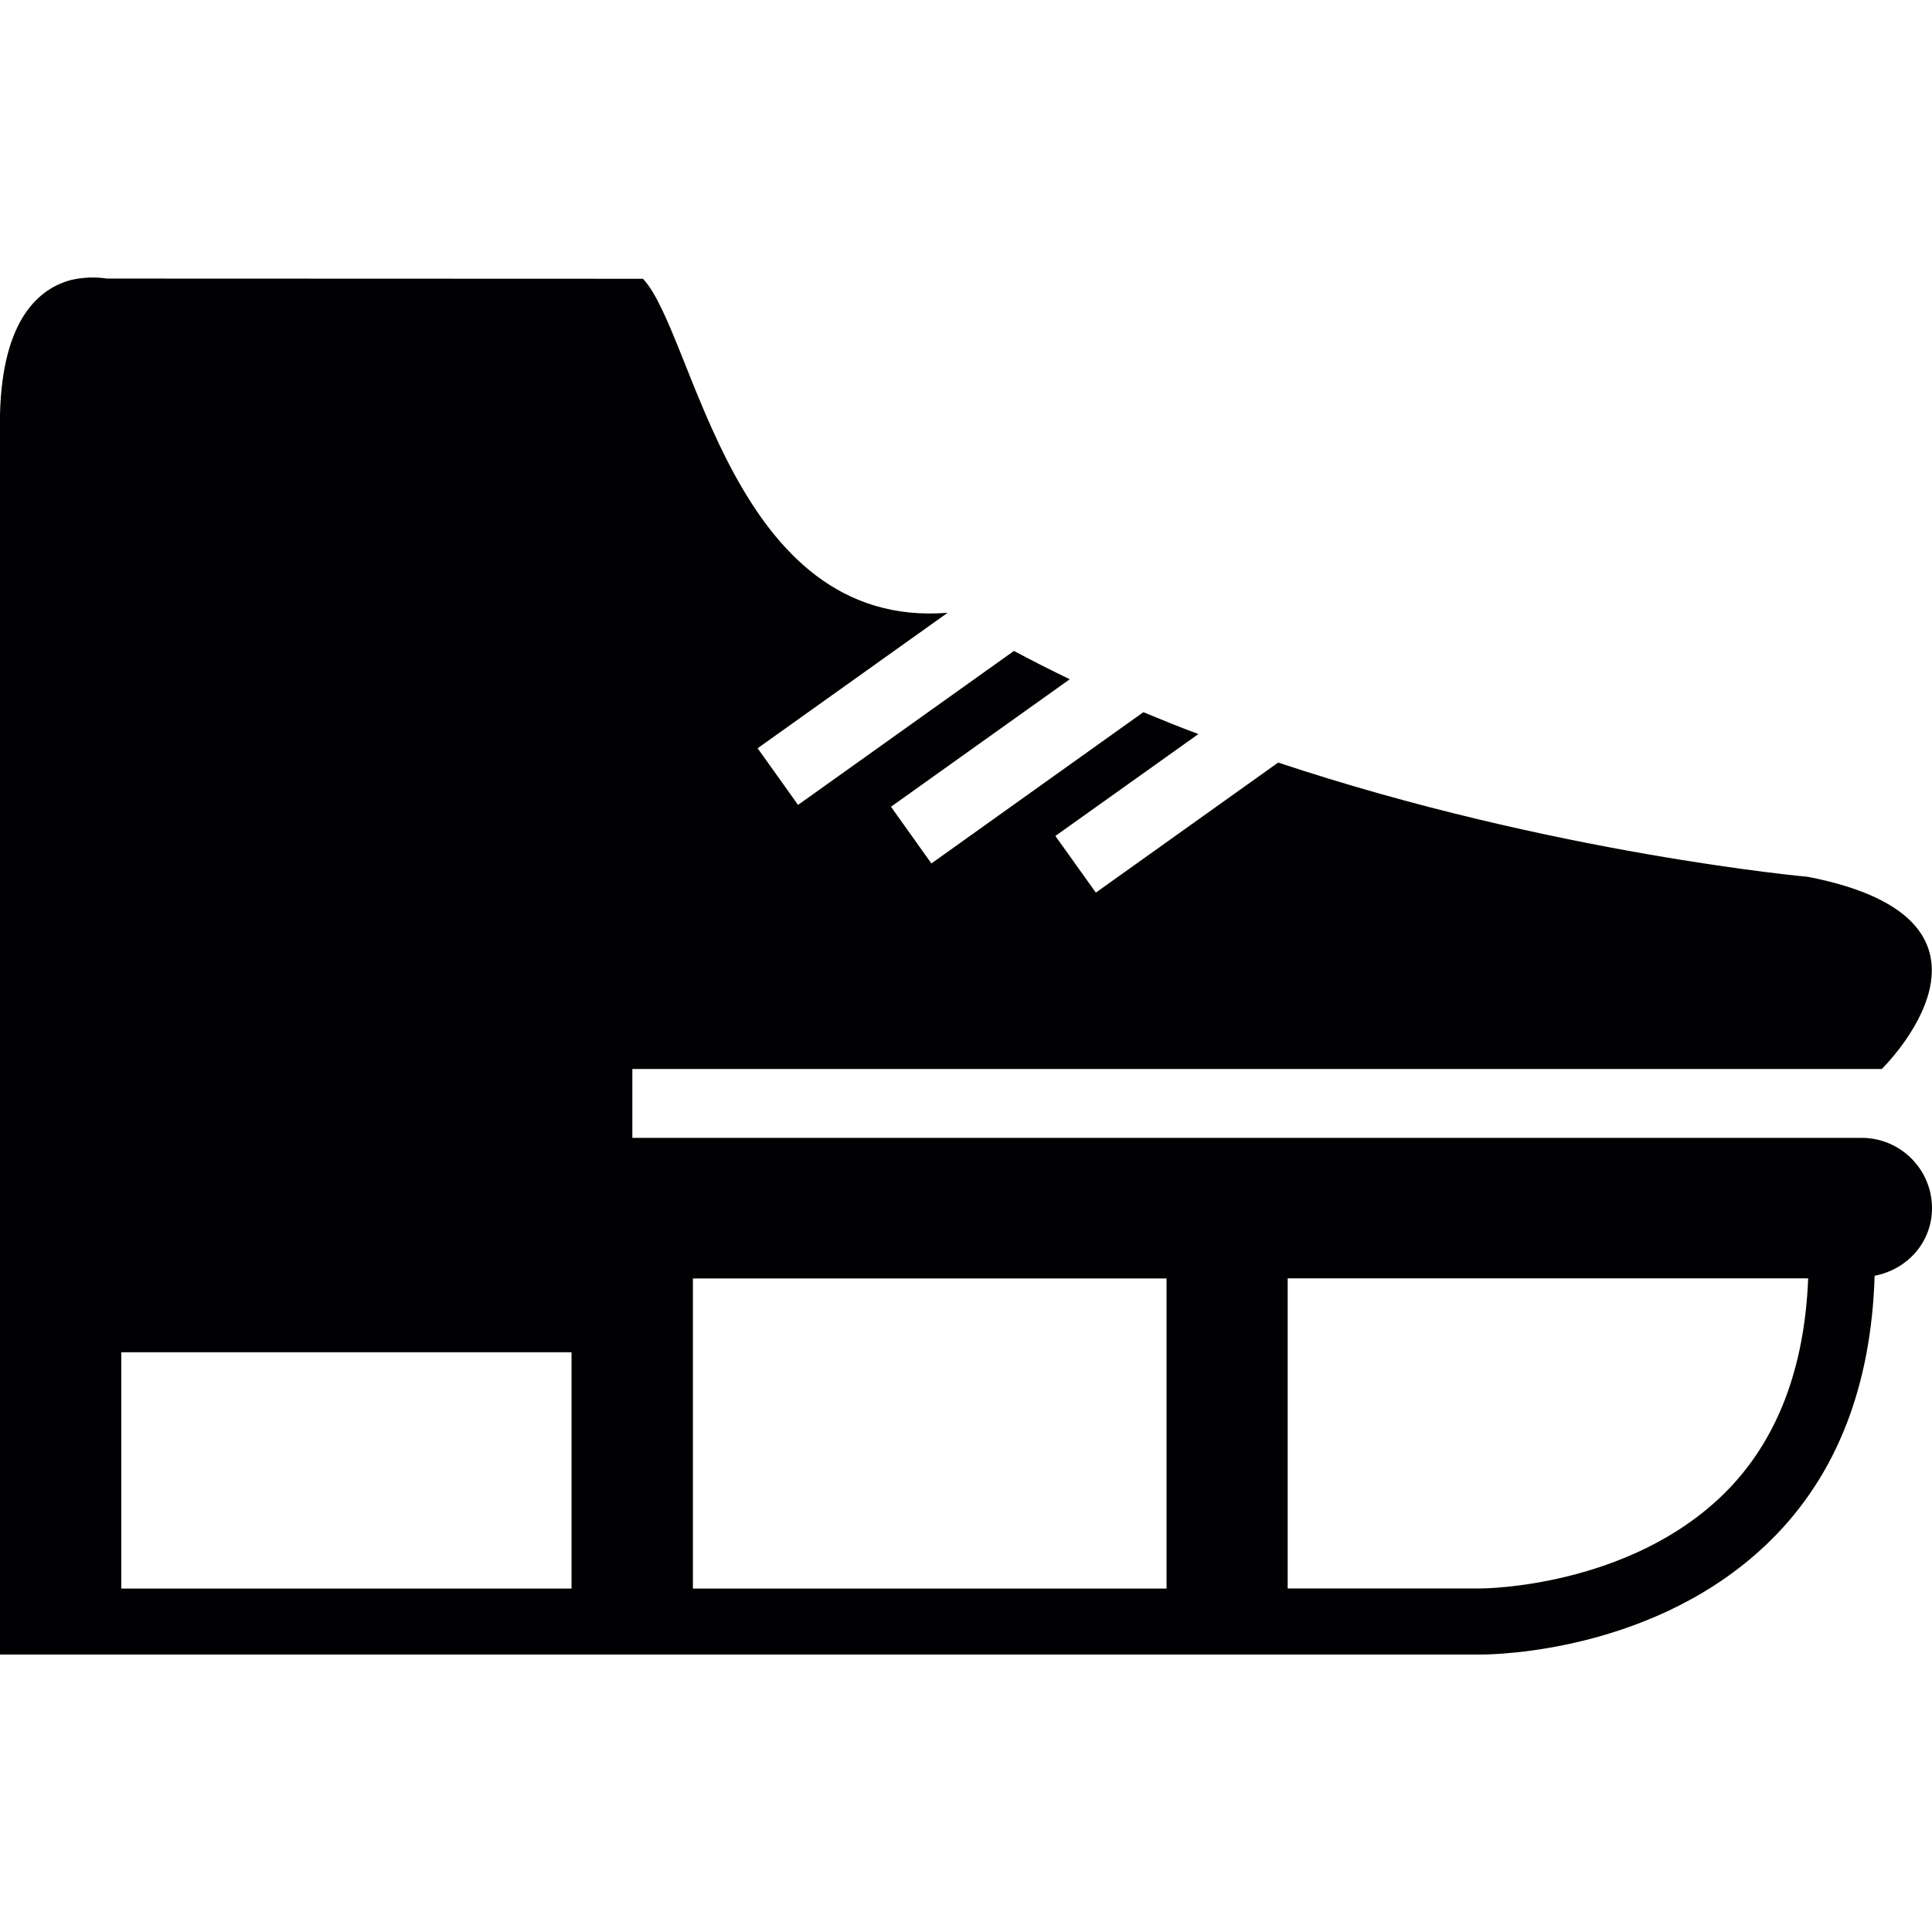 <?xml version="1.0" encoding="iso-8859-1"?>
<!-- Generator: Adobe Illustrator 18.1.1, SVG Export Plug-In . SVG Version: 6.00 Build 0)  -->
<svg version="1.1" id="Capa_1" xmlns="http://www.w3.org/2000/svg" xmlns:xlink="http://www.w3.org/1999/xlink" x="0px" y="0px"
	 viewBox="0 0 40.003 40.003" style="enable-background:new 0 0 40.003 40.003;" xml:space="preserve">
<g>
	<g>
		<path style="fill:#010002;" d="M38.547,23.56H13.093v-1.426h25.87c0,0,3.148-3.069-1.529-3.979c0,0-5.279-0.473-10.969-2.366
			l-3.775,2.693l-0.838-1.173l2.961-2.11c-0.381-0.142-0.76-0.296-1.139-0.453l-4.389,3.132l-0.837-1.174l3.702-2.64
			c-0.391-0.188-0.774-0.383-1.156-0.586l-4.47,3.188l-0.837-1.173l3.934-2.805c-4.478,0.354-5.234-5.775-6.308-6.916L2.216,5.768
			c-0.23-0.035-0.477-0.031-0.742,0.028C0.829,5.968,0.05,6.58,0,8.578V22.03v0.104v2.981v2.882v6.261h1.459h1.052h21.643h2.508
			h3.988c0.002,0,0.009,0,0.017,0c0.286,0,3.665-0.051,6.009-2.378c1.365-1.353,2.07-3.2,2.139-5.465
			c0.674-0.129,1.188-0.69,1.188-1.4C40.002,24.212,39.35,23.56,38.547,23.56z M11.834,32.892H2.511v-4.893h9.323V32.892z
			 M14.347,32.892v-6.421h9.807v6.421H14.347z M35.719,30.906c-1.976,1.966-5,1.984-5.062,1.984h-3.995v-6.421h10.777
			C37.366,28.324,36.802,29.825,35.719,30.906z"/>
	</g>
</g>
<g>
</g>
<g>
</g>
<g>
</g>
<g>
</g>
<g>
</g>
<g>
</g>
<g>
</g>
<g>
</g>
<g>
</g>
<g>
</g>
<g>
</g>
<g>
</g>
<g>
</g>
<g>
</g>
<g>
</g>
</svg>
